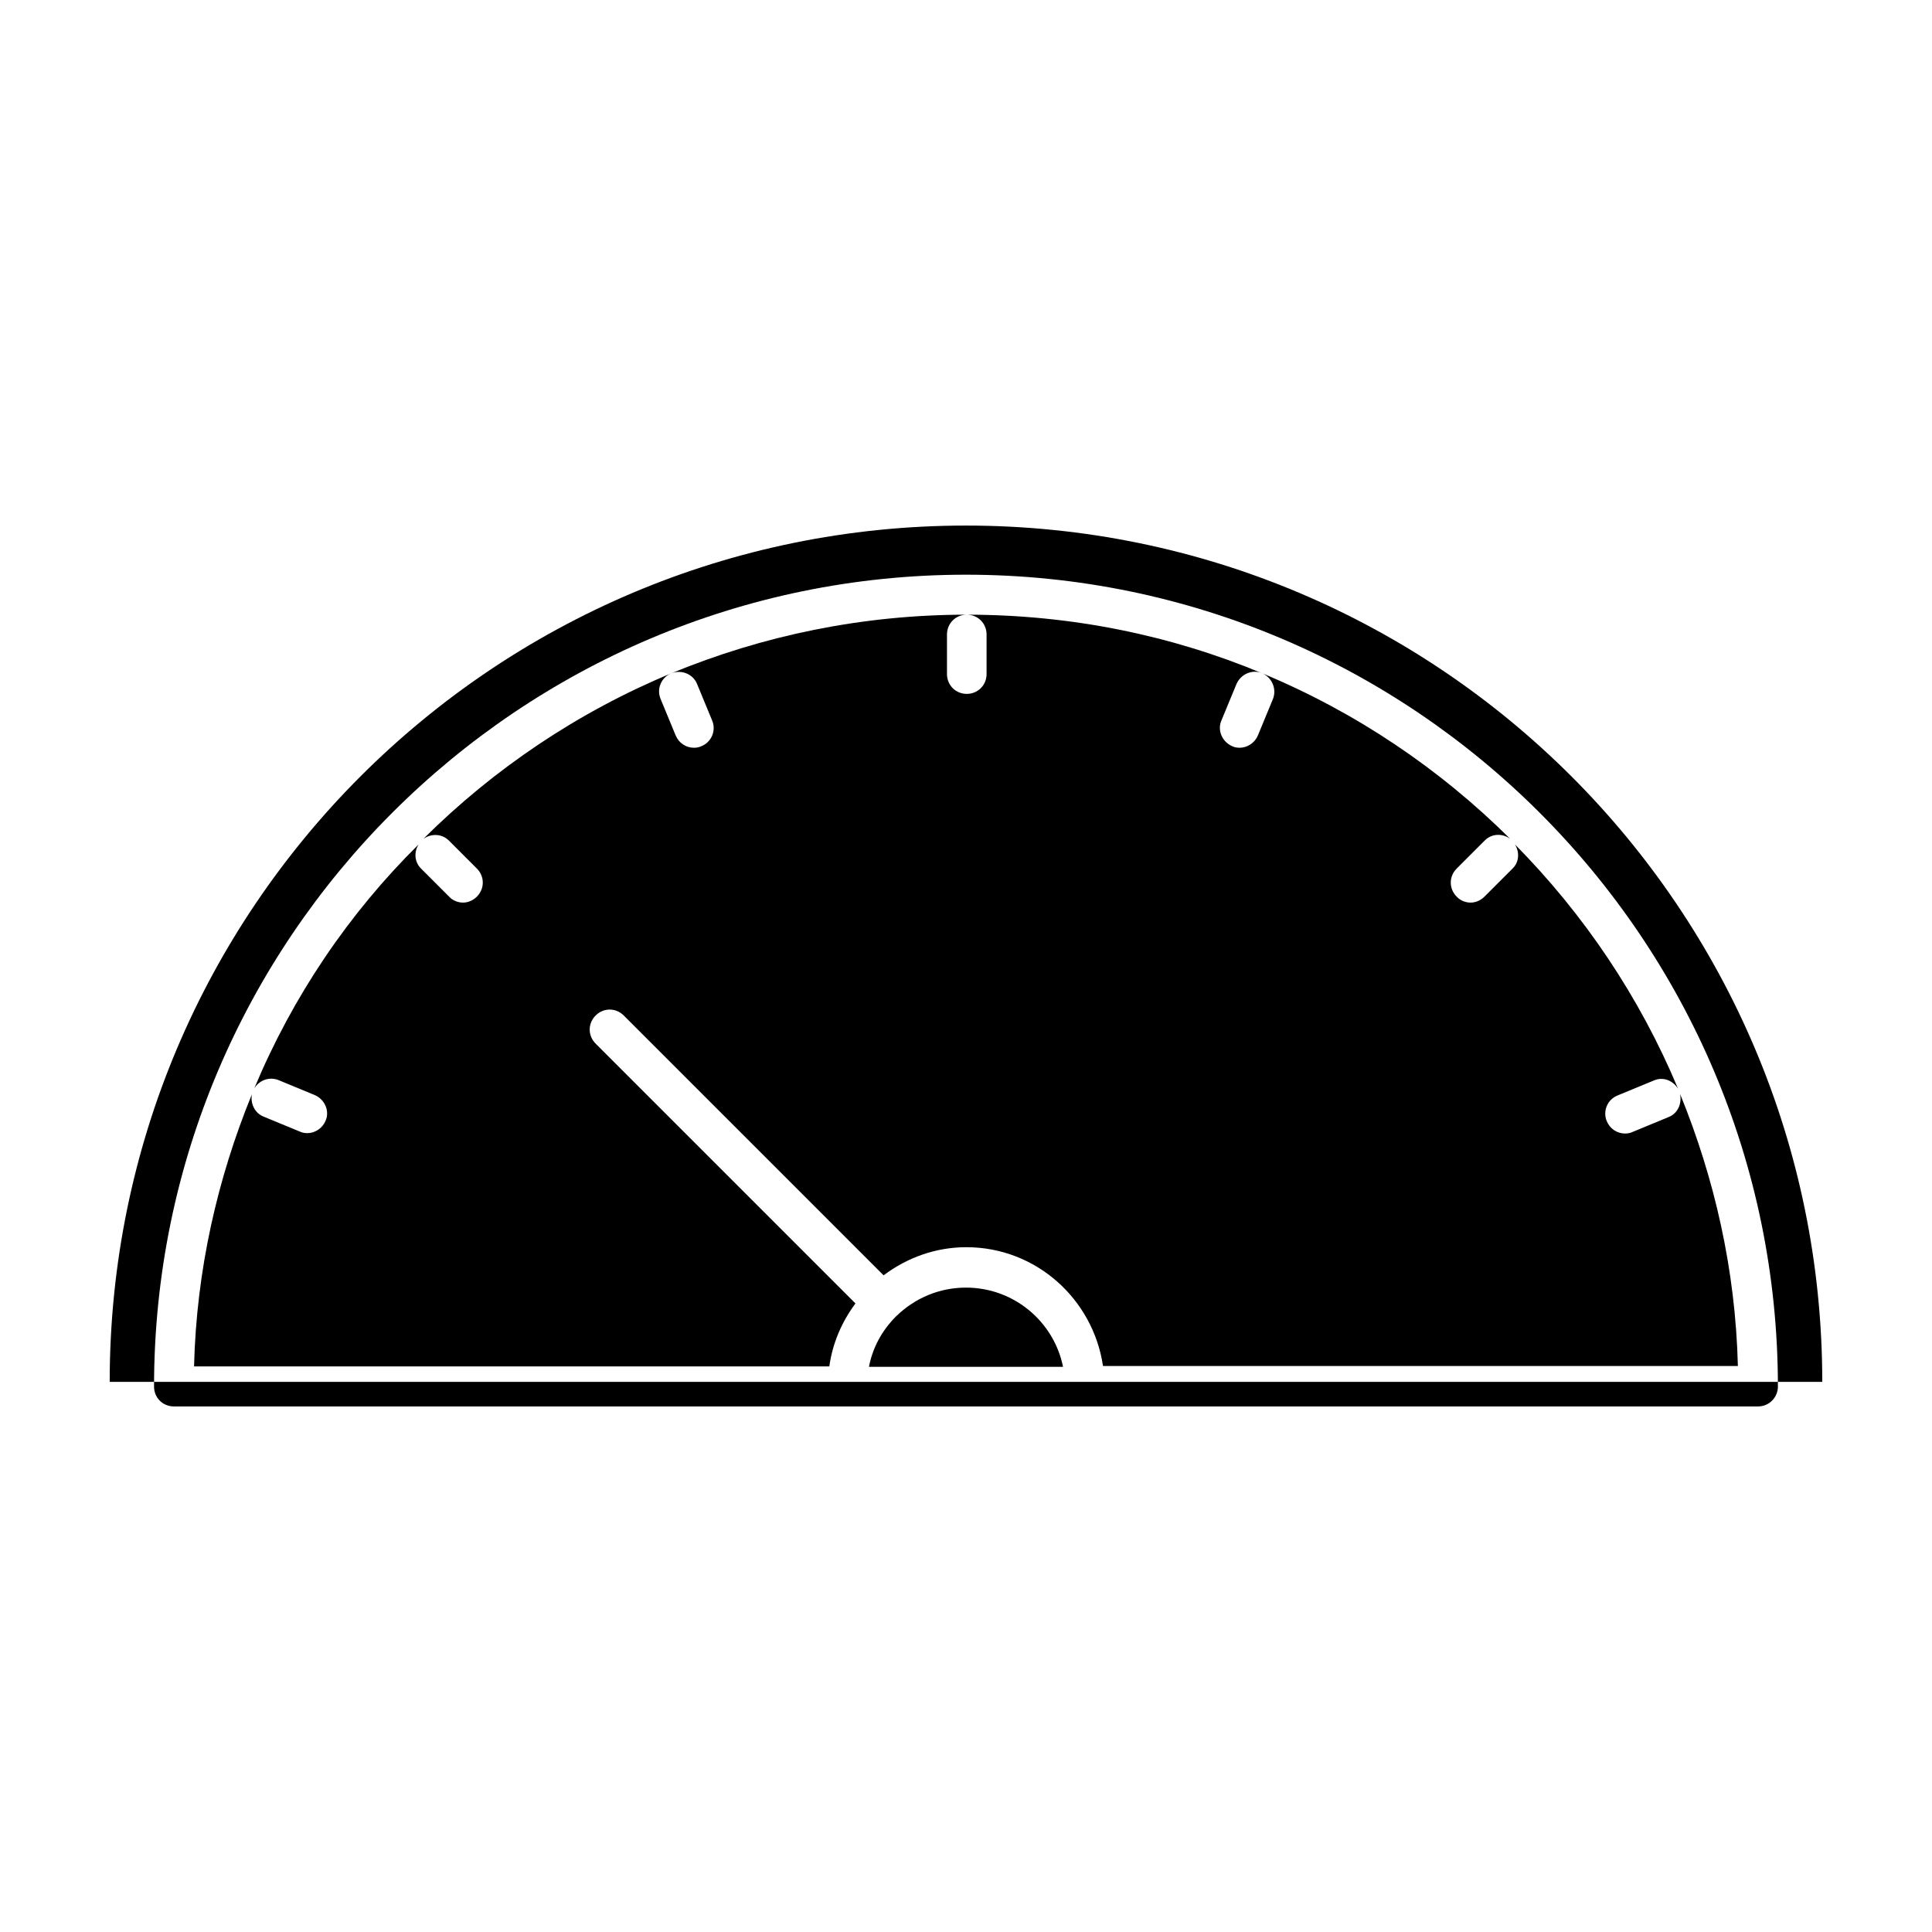 <?xml version="1.0" encoding="UTF-8"?>
<!-- Uploaded to: SVG Repo, www.svgrepo.com, Generator: SVG Repo Mixer Tools -->
<svg fill="#000000" width="800px" height="800px" version="1.1" viewBox="144 144 512 512" xmlns="http://www.w3.org/2000/svg">
 <g>
  <path d="m400 485.23c-7.031 0-13.539 2.731-18.578 7.66-3.672 3.672-6.191 8.293-7.137 13.328h51.43c-2.414-11.961-13.016-20.988-25.715-20.988z"/>
  <path d="m586.3 439.99-9.656 3.988c-0.629 0.316-1.363 0.418-1.996 0.418-2.098 0-3.988-1.258-4.828-3.254-1.156-2.731 0.211-5.773 2.832-6.824l9.656-3.988c2.414-1.051 5.039 0 6.402 2.203-10.18-24.352-24.98-46.289-43.242-64.762 1.258 1.996 1.156 4.723-0.629 6.402l-7.453 7.453c-1.051 1.051-2.414 1.574-3.672 1.574s-2.731-0.523-3.672-1.574c-2.098-2.098-2.098-5.352 0-7.453l7.453-7.453c1.891-1.891 4.723-1.891 6.719-0.418-18.684-18.578-40.934-33.586-65.707-43.875 2.625 1.156 3.883 4.199 2.832 6.824l-3.988 9.656c-0.84 1.996-2.832 3.254-4.828 3.254-0.629 0-1.363-0.105-1.996-0.418-2.625-1.156-3.988-4.199-2.832-6.824l3.988-9.656c1.156-2.625 4.199-3.988 6.824-2.832-24.141-10.078-50.59-15.535-78.301-15.535 2.938 0 5.246 2.309 5.246 5.246v10.496c0 2.938-2.309 5.246-5.246 5.246s-5.246-2.309-5.246-5.246v-10.496c0-2.938 2.309-5.246 5.246-5.246-27.711 0-54.16 5.562-78.301 15.535 2.731-1.051 5.773 0.211 6.824 2.832l3.988 9.656c1.156 2.731-0.211 5.773-2.832 6.824-0.629 0.316-1.363 0.418-1.996 0.418-2.098 0-3.988-1.258-4.828-3.254l-3.988-9.656c-1.156-2.731 0.211-5.773 2.832-6.824-24.77 10.285-47.023 25.297-65.707 43.875 2.098-1.469 4.934-1.363 6.719 0.418l7.453 7.453c2.098 2.098 2.098 5.352 0 7.453-1.051 1.051-2.414 1.574-3.672 1.574s-2.731-0.523-3.672-1.574l-7.453-7.453c-1.785-1.785-1.891-4.41-0.629-6.402-18.582 18.375-33.383 40.312-43.562 64.66 1.363-2.203 3.988-3.148 6.402-2.203l9.656 3.988c2.625 1.156 3.988 4.199 2.832 6.824-0.84 1.996-2.832 3.254-4.828 3.254-0.629 0-1.363-0.105-1.996-0.418l-9.656-3.988c-2.309-0.945-3.465-3.465-3.043-5.879-9.133 22.355-14.695 46.602-15.324 72.109l5.144-0.004h163.21c0.84-6.086 3.254-11.754 6.926-16.688l-68.855-68.855c-2.098-2.098-2.098-5.352 0-7.453 2.098-2.098 5.352-2.098 7.453 0l68.855 68.855c6.297-4.723 13.855-7.453 21.938-7.453 18.473 0 33.586 13.75 36.211 31.488h168.25c-0.629-25.504-6.191-49.75-15.324-72.109 0.523 2.625-0.629 5.144-2.938 6.09z"/>
  <path d="m626.92 510.21c0-125.32-101.6-226.93-226.93-226.93-125.32 0-226.92 101.6-226.92 226.93m436.84 6.508h-419.84c-2.938 0-5.246-2.309-5.246-5.246 0-118.61 96.562-215.17 215.17-215.17s215.17 96.562 215.17 215.17c0 2.832-2.309 5.246-5.25 5.246z"/>
 </g>
</svg>